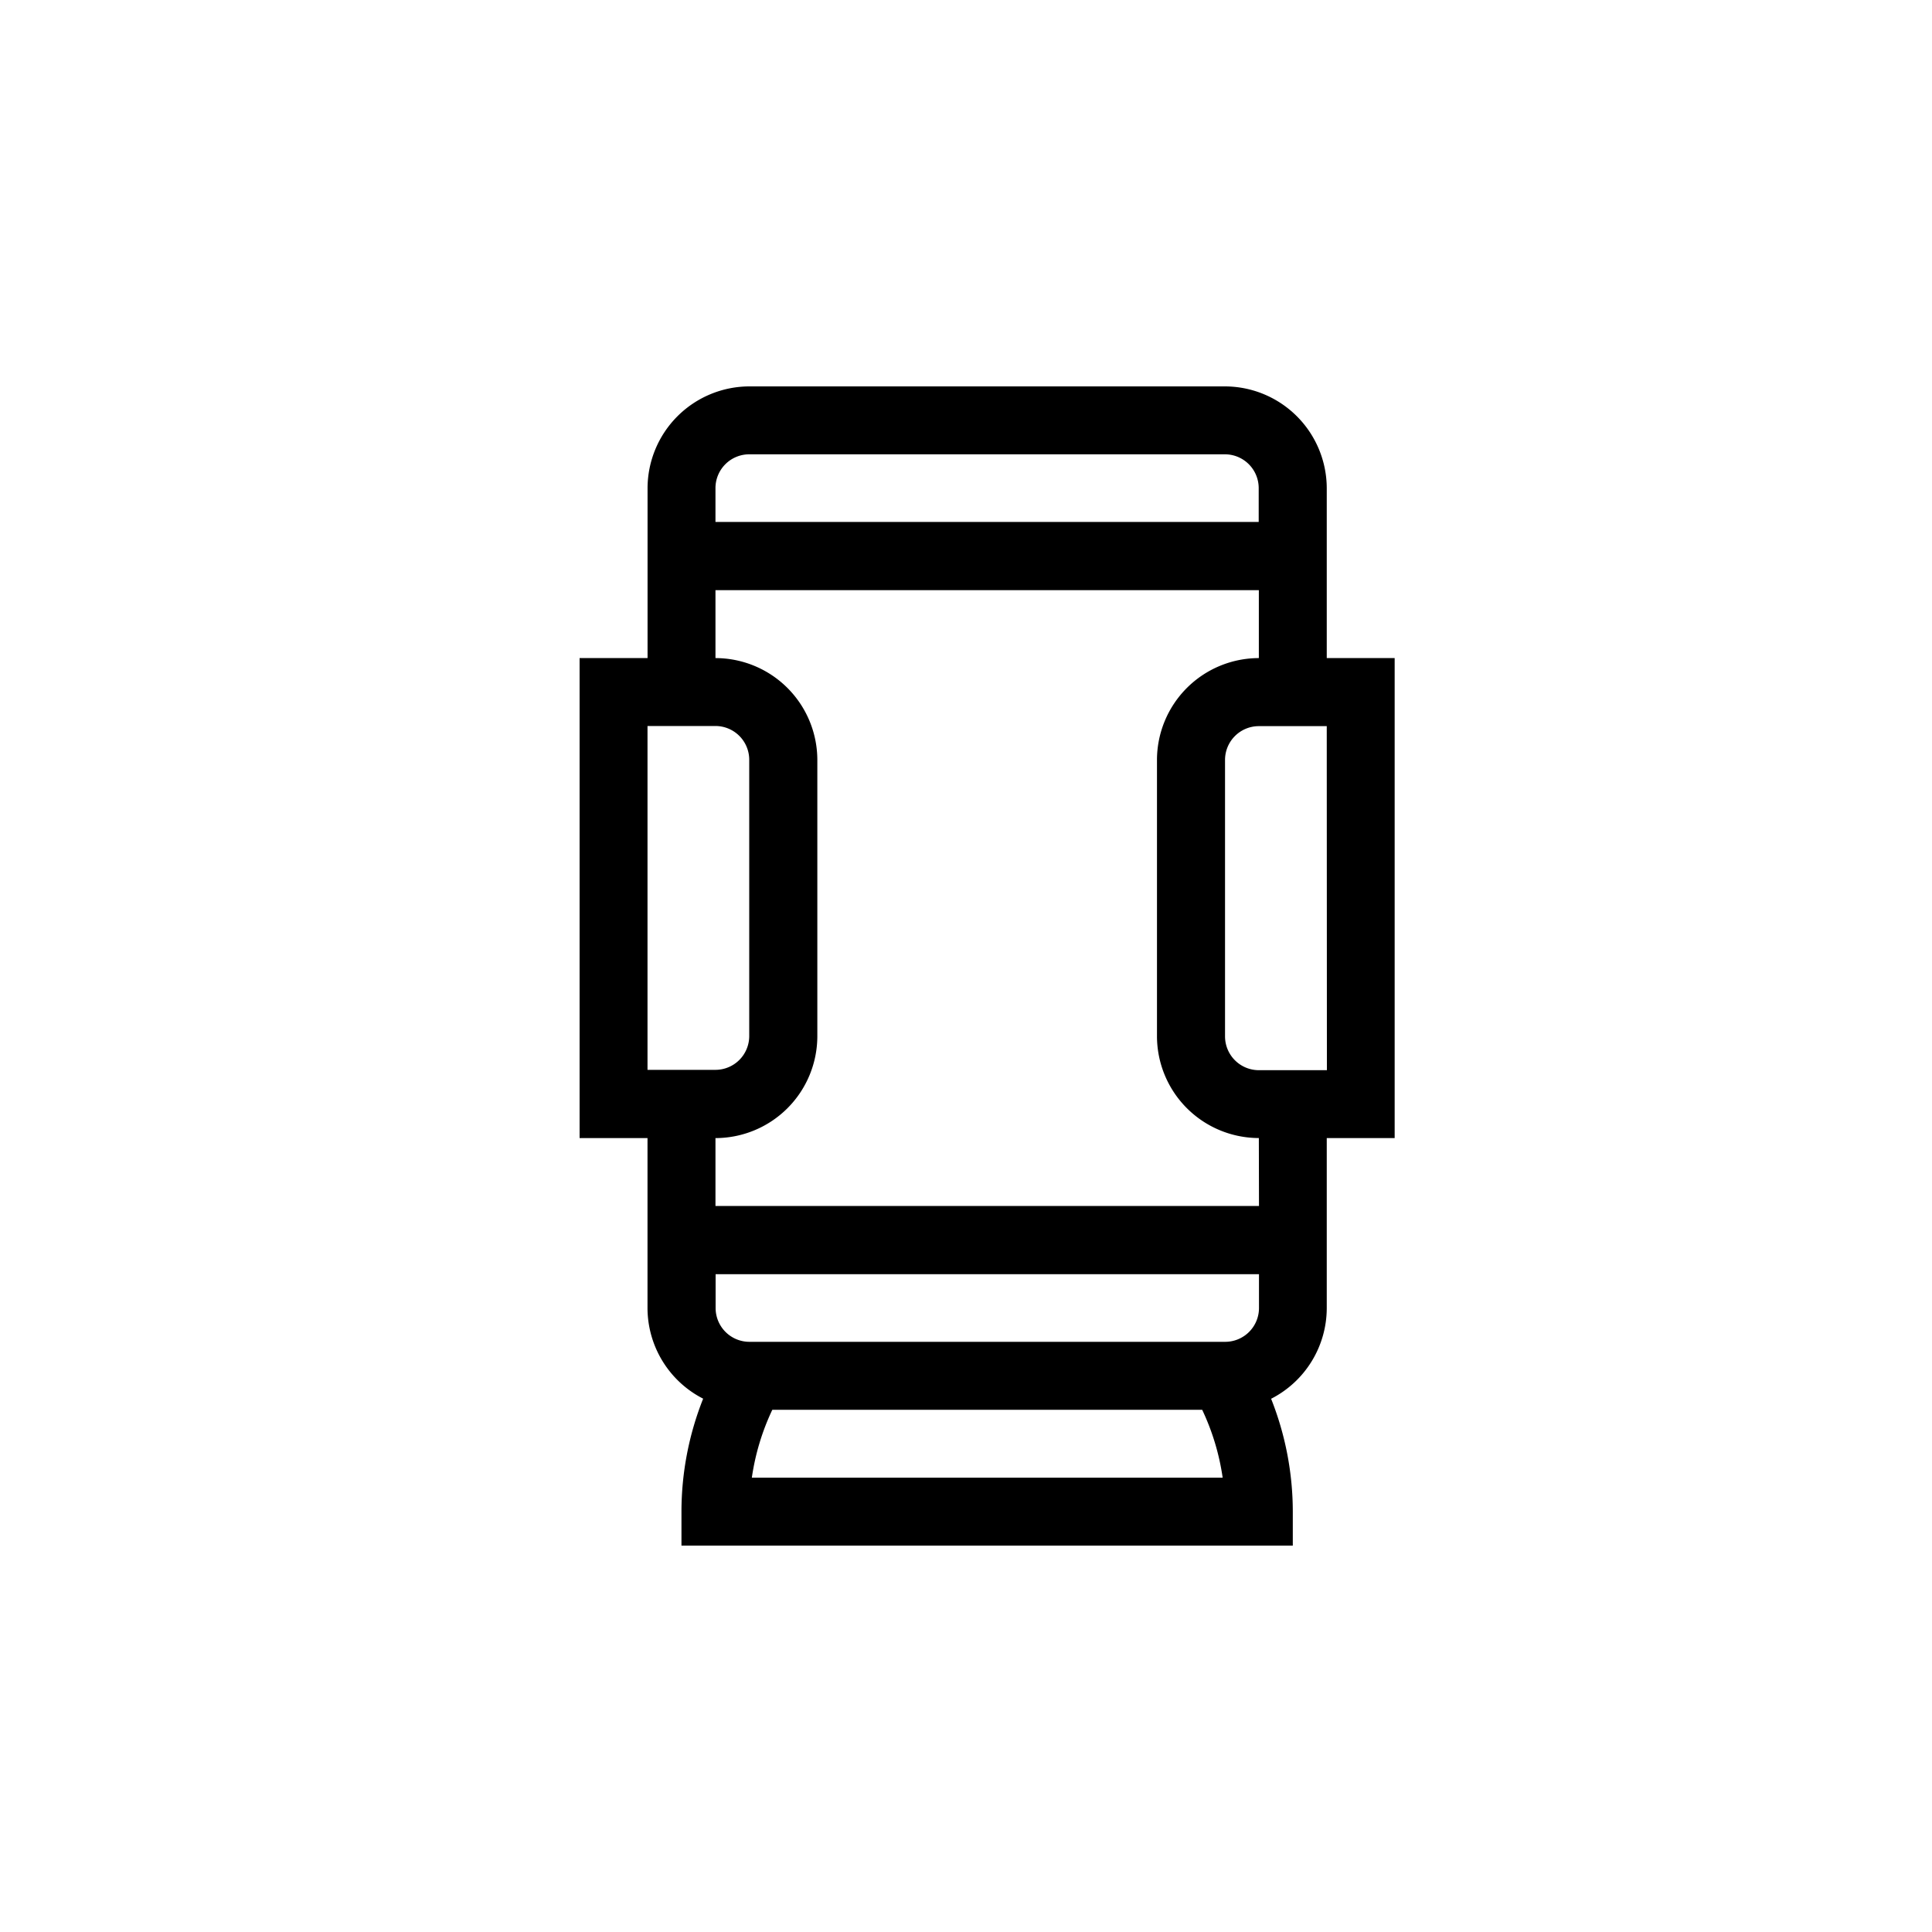 <?xml version="1.0" encoding="UTF-8"?> <svg xmlns="http://www.w3.org/2000/svg" width="40" height="40" viewBox="0 0 40 40"><defs><style>.a{fill:none;}</style></defs><g transform="translate(-702 -2039)"><rect class="a" width="40" height="40" transform="translate(702 2039)"></rect><path d="M92.875,5.625H91.469V2.109A2.112,2.112,0,0,0,89.359,0H79.516a2.112,2.112,0,0,0-2.109,2.109V5.625H76v9.938h1.406v3.516a2.111,2.111,0,0,0,1.152,1.879,6.339,6.339,0,0,0-.449,2.34V24H90.766v-.7a6.339,6.339,0,0,0-.449-2.34,2.111,2.111,0,0,0,1.152-1.879V15.563h1.406ZM79.516,1.406h9.844a.7.7,0,0,1,.7.7v.7H78.813v-.7A.7.7,0,0,1,79.516,1.406ZM77.406,7.031h1.406a.7.7,0,0,1,.7.7v5.719a.7.7,0,0,1-.7.7H77.406Zm11.953,12.75H79.516a.7.7,0,0,1-.7-.7v-.7h11.25v.7A.7.7,0,0,1,89.359,19.781Zm-9.793,2.813a4.916,4.916,0,0,1,.424-1.406h8.9a4.916,4.916,0,0,1,.424,1.406Zm10.5-5.625H78.813V15.563a2.112,2.112,0,0,0,2.109-2.109V7.734a2.112,2.112,0,0,0-2.109-2.109V4.219h11.25V5.625a2.112,2.112,0,0,0-2.109,2.109v5.719a2.112,2.112,0,0,0,2.109,2.109Zm1.406-2.812H90.063a.7.7,0,0,1-.7-.7V7.734a.7.7,0,0,1,.7-.7h1.406Z" transform="translate(638 2047)"></path></g></svg> 